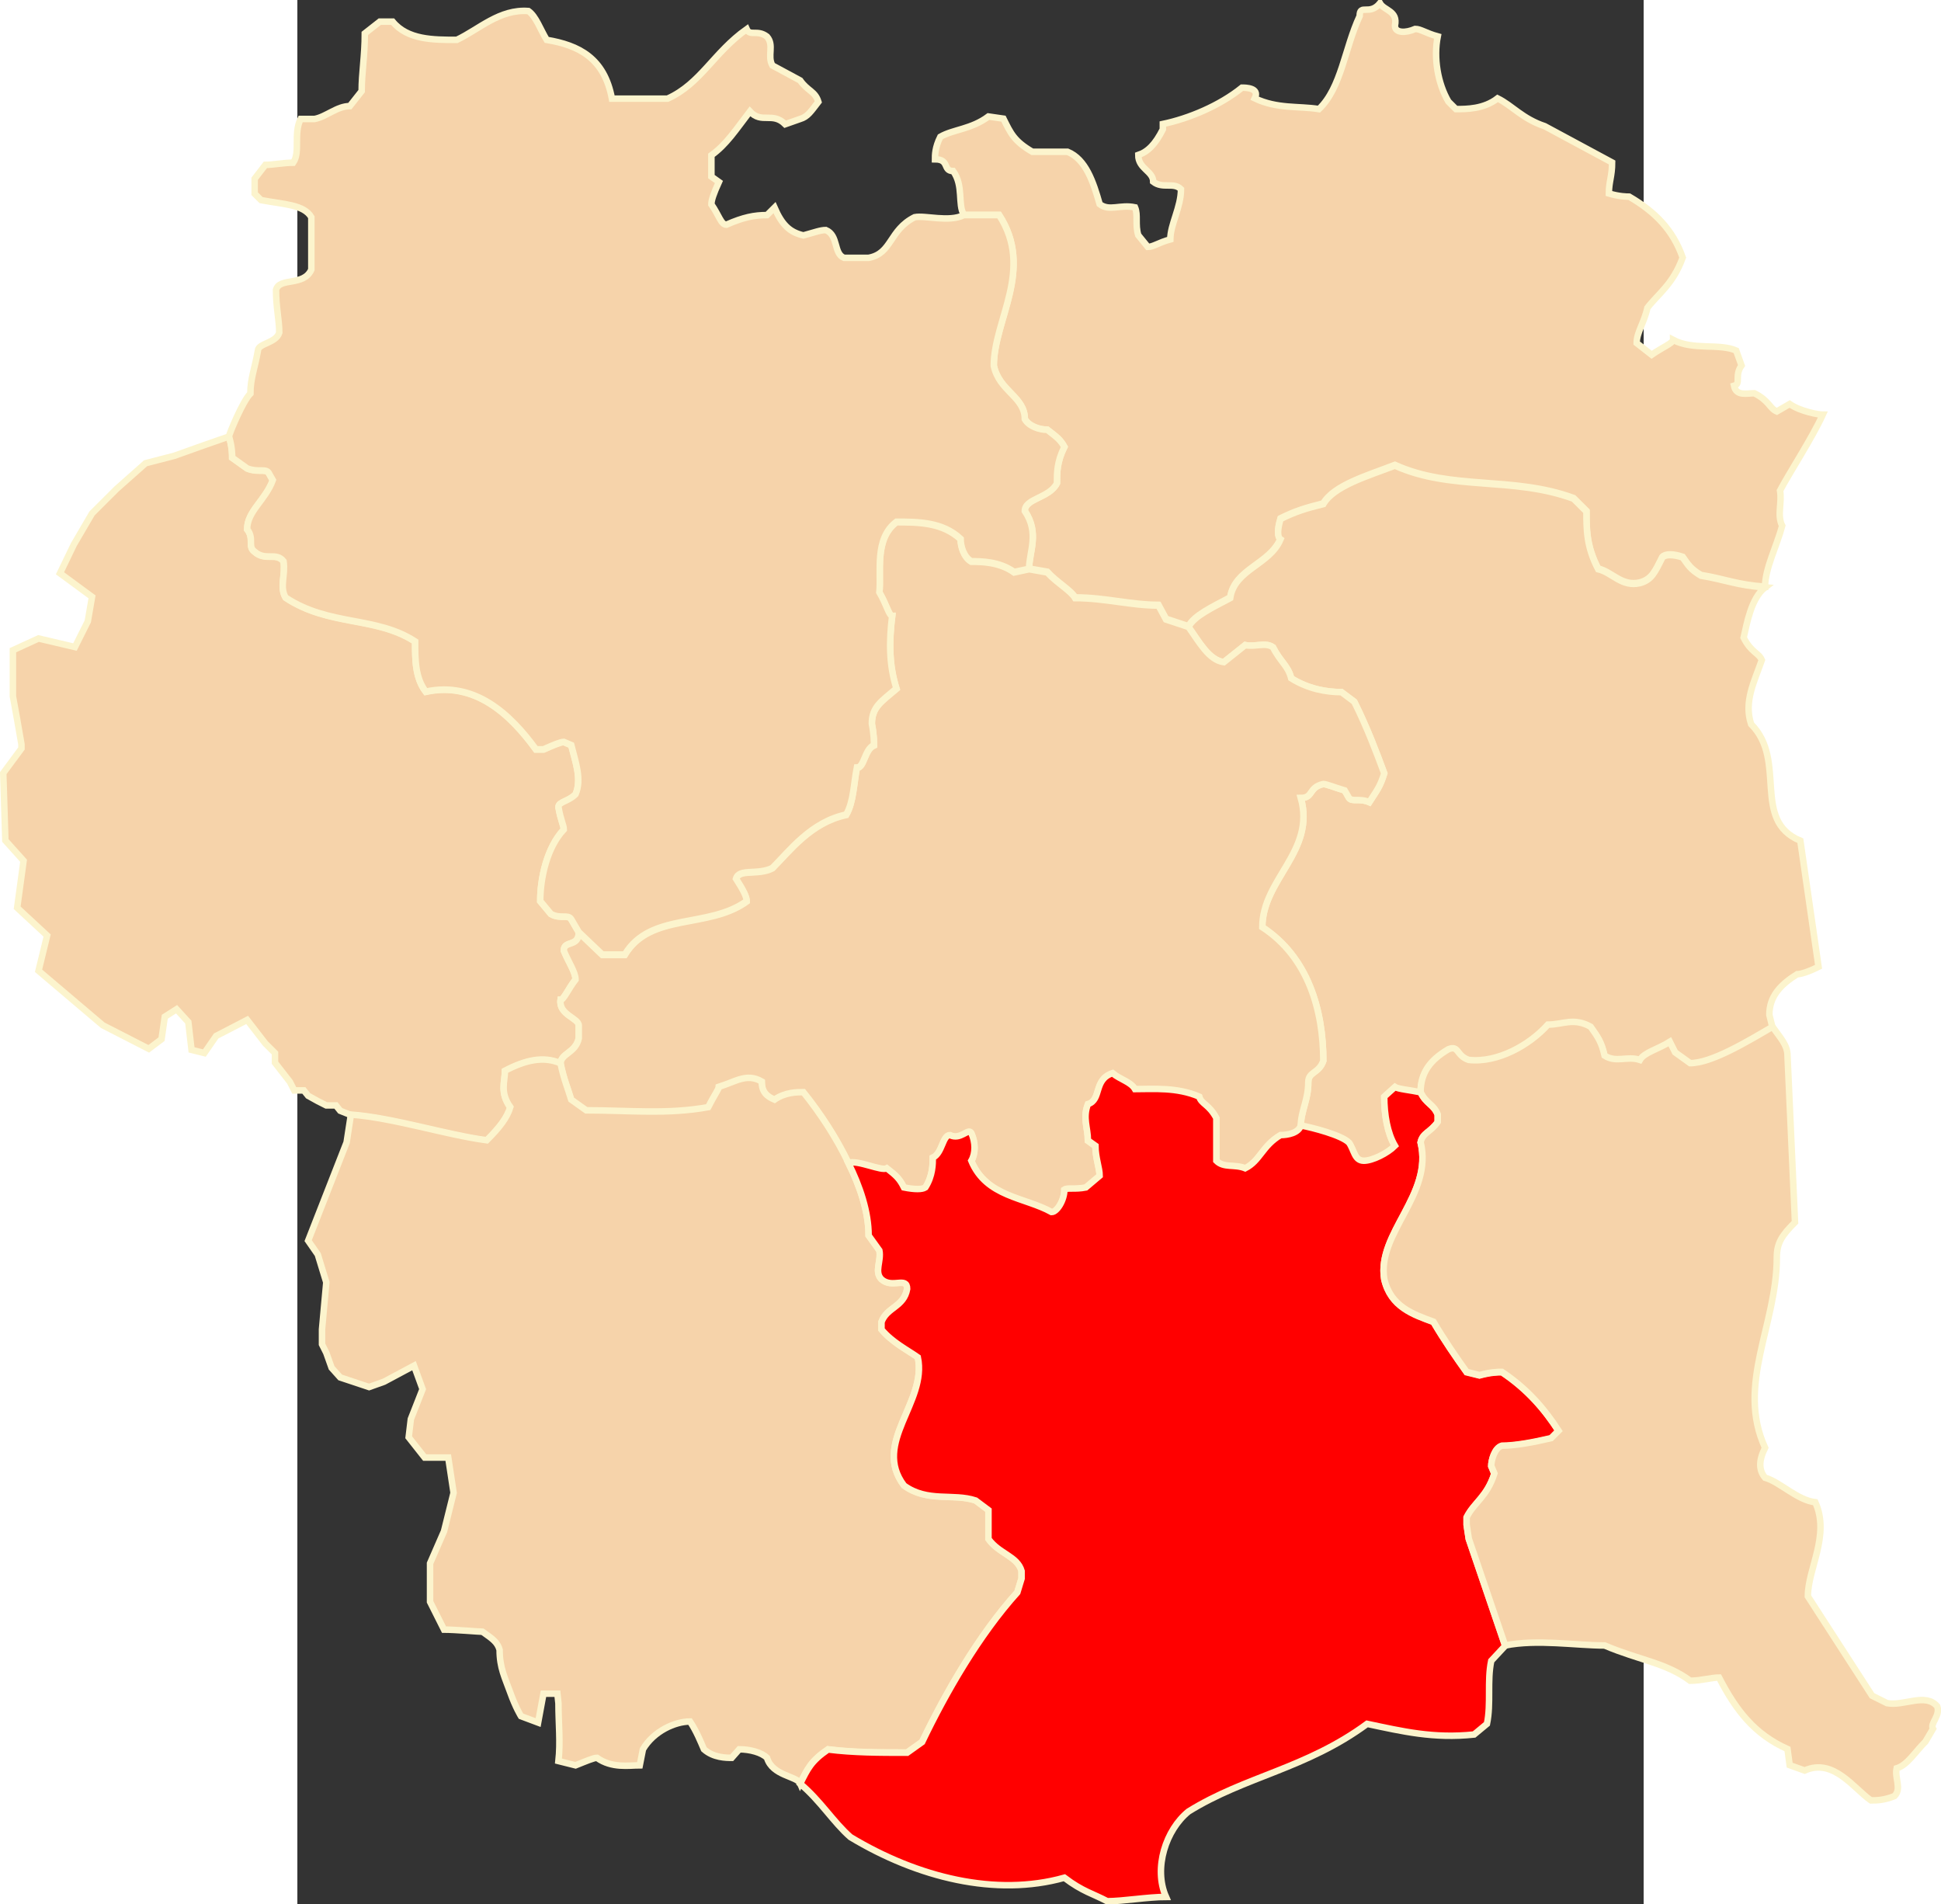 <?xml version="1.0" encoding="UTF-8" standalone="no"?>
<!-- Creator: CorelDRAW -->
<svg
   xmlns:dc="http://purl.org/dc/elements/1.1/"
   xmlns:cc="http://web.resource.org/cc/"
   xmlns:rdf="http://www.w3.org/1999/02/22-rdf-syntax-ns#"
   xmlns:svg="http://www.w3.org/2000/svg"
   xmlns="http://www.w3.org/2000/svg"
   xmlns:sodipodi="http://sodipodi.sourceforge.net/DTD/sodipodi-0.dtd"
   xmlns:inkscape="http://www.inkscape.org/namespaces/inkscape"
   xml:space="preserve"
   width="750"
   height="735.719"
   style="shape-rendering:geometricPrecision; text-rendering:geometricPrecision; image-rendering:optimizeQuality; fill-rule:evenodd; clip-rule:evenodd"
   viewBox="0 0 210 297"
   id="svg2"
   sodipodi:version="0.32"
   inkscape:version="0.45.1"
   sodipodi:docname="POL powiat baranowicki map.svg"
   inkscape:output_extension="org.inkscape.output.svg.inkscape"
   sodipodi:docbase="C:\Users\Mistrz\Desktop\powiaty\nowogródzkie"
   version="1.0"><rect x="0" y="0" width="210" height="297" fill="#333333" stroke="none"/><sodipodi:namedview
   inkscape:window-height="575"
   inkscape:window-width="867"
   inkscape:pageshadow="2"
   inkscape:pageopacity="0.0"
   guidetolerance="10.0"
   gridtolerance="10.0"
   objecttolerance="10.0"
   borderopacity="1.0"
   bordercolor="#666666"
   pagecolor="#ffffff"
   id="base"
   inkscape:zoom="0.51242365"
   inkscape:cx="375.00003"
   inkscape:cy="367.85968"
   inkscape:window-x="23"
   inkscape:window-y="23"
   inkscape:current-layer="svg2" />
 <defs
   id="defs4">
  <style
   type="text/css"
   id="style6">
   
    .str0 {stroke:#FCF4CD;stroke-width:0.706}
    .fil0 {fill:#F6D3AA}
   
  </style>
 <marker
   id="ArrowEnd"
   viewBox="0 0 10 10"
   refX="0"
   refY="5"
   markerUnits="strokeWidth"
   markerWidth="4"
   markerHeight="3"
   orient="auto"><path
     d="M 0,0 L 10,5 L 0,10 L 0,0 z "
     id="path7" /></marker><marker
   id="ArrowStart"
   viewBox="0 0 10 10"
   refX="10"
   refY="5"
   markerUnits="strokeWidth"
   markerWidth="4"
   markerHeight="3"
   orient="auto"><path
     d="M 10,0 L 0,5 L 10,10 L 10,0 z "
     id="path2178" /></marker></defs>
 <g
   id="Warstwa_x0020_1"
   transform="matrix(1.437,0,0,1.437,-45.875,-64.881)">
  <path
   class="fil0 str0"
   d="M 24.499,92.528 C 24.849,93.687 24.849,94.497 24.849,94.847 L 26.475,96.007 C 27.641,96.473 28.45,96.007 28.795,96.473 L 29.259,97.282 C 28.45,99.487 26.475,100.646 26.475,102.615 C 27.29,103.662 26.475,104.471 27.29,105.058 C 28.45,106.097 29.61,105.058 30.426,106.097 C 30.656,107.607 29.96,108.881 30.656,110.041 C 35.416,113.17 40.413,112.01 44.709,114.796 C 44.709,116.765 44.709,118.741 45.862,120.244 C 51.209,119.084 55.039,122.679 57.825,126.509 L 58.64,126.509 C 59.686,126.045 60.495,125.695 60.846,125.695 L 61.655,126.045 C 62.121,127.899 62.822,129.754 62.121,131.378 C 61.31,132.188 60.266,132.188 60.266,132.767 C 60.495,134.157 60.846,134.744 60.846,135.203 C 58.99,137.179 58.289,140.537 58.289,142.978 L 59.449,144.367 C 60.495,144.947 61.31,144.367 61.655,144.947 L 62.471,146.344 C 62.471,147.963 60.846,147.153 60.846,148.313 C 61.31,149.473 62.121,150.633 62.121,151.442 C 61.31,152.486 60.846,153.646 60.495,153.646 C 60.266,155.265 62.471,155.615 62.471,156.425 L 62.471,157.821 C 62.121,159.44 60.495,159.44 60.495,160.6 C 58.64,159.79 56.665,160.256 54.459,161.416 C 54.459,162.576 53.879,163.736 55.039,165.355 C 54.689,166.522 53.879,167.56 52.485,168.95 C 48.073,168.375 42.382,166.522 37.736,166.169 L 36.576,165.705 L 36.112,165.125 L 35.066,165.125 L 34.142,164.659 L 33.096,164.079 L 32.63,163.499 L 31.586,163.499 L 31.12,162.576 L 29.496,160.486 L 29.496,159.44 L 28.45,158.401 L 26.475,155.845 L 23.11,157.586 L 21.829,159.44 L 20.44,159.096 L 20.089,156.081 L 18.814,154.685 L 17.533,155.501 L 17.182,157.937 L 15.793,158.981 L 10.803,156.425 L 3.83,150.512 L 4.762,146.687 L 1.51,143.672 L 2.206,138.568 L 0.229,136.37 L -0,129.059 L 1.976,126.388 L 1.976,125.93 L 1.51,123.259 L 1.046,120.71 L 1.046,115.721 L 3.83,114.445 L 7.783,115.375 L 9.177,112.59 L 9.636,109.927 L 6.157,107.37 L 7.667,104.241 L 9.636,100.876 L 12.306,98.213 L 15.45,95.427 L 18.579,94.618 L 21.829,93.458 L 24.499,92.528 L 24.499,92.528 z "
   id="path10"
   style="fill:#f6d3aa;stroke:#fcf4cd;stroke-width:0.706;fill-opacity:1" />
  <path
   class="fil0 str0"
   d="M 111.354,106.854 L 113.329,107.199 C 114.375,108.359 115.885,109.175 116.349,109.985 C 119.601,109.985 122.385,110.794 125.4,110.794 L 126.215,112.304 L 128.657,113.114 C 129.237,111.954 131.212,111.029 133.181,109.985 C 133.647,106.854 137.477,106.39 138.644,103.604 C 138.294,103.374 138.294,102.56 138.644,101.4 C 140.268,100.591 141.428,100.246 143.289,99.781 C 144.449,97.805 148.044,96.766 151.065,95.606 C 157.221,98.392 163.837,96.766 170.458,99.201 L 171.855,100.591 C 171.855,102.56 171.855,104.413 173.128,106.854 C 174.639,107.199 175.685,108.825 177.654,108.359 C 178.929,108.014 179.28,107.199 180.095,105.58 C 180.44,105.23 181.254,105.23 182.3,105.58 C 182.88,106.39 183.11,106.854 184.275,107.549 C 187.061,108.014 188.107,108.596 191.241,108.825 C 191.241,106.854 192.517,104.413 193.102,102.215 C 192.517,101.055 193.102,99.781 192.867,98.392 C 193.911,96.415 196.346,92.699 197.506,90.157 C 197.048,90.157 195.071,89.807 193.911,88.998 L 192.517,89.807 C 191.707,89.457 191.707,88.647 190.081,87.831 C 189.267,87.831 188.107,88.181 187.87,87.021 C 188.687,86.792 187.87,85.975 188.687,84.816 L 188.107,83.197 C 186.246,82.382 183.46,83.197 181.254,82.037 C 181.254,82.382 180.095,82.846 178.929,83.656 L 177.303,82.382 C 177.303,81.222 178.12,80.183 178.47,78.558 C 179.63,77.047 181.254,76.001 182.3,73.109 C 181.254,70.094 179.28,68.119 176.494,66.493 C 176.257,66.493 175.448,66.493 174.288,66.15 C 174.288,64.874 174.639,64.294 174.639,62.784 L 167.324,58.846 C 164.881,58.029 163.837,56.635 162.211,55.825 C 160.708,56.99 158.847,56.99 157.688,56.99 L 156.871,56.176 C 155.711,54.205 155.245,51.421 155.711,49.101 C 154.43,48.751 153.85,48.292 153.27,48.292 C 152.224,48.751 151.065,48.751 151.065,47.941 C 151.415,46.315 149.905,46.315 149.44,45.506 C 148.281,46.895 147.235,45.506 147.235,46.895 C 145.609,50.375 145.258,54.664 142.817,56.99 C 140.613,56.635 138.294,56.99 135.851,55.825 C 136.431,54.664 134.812,54.664 134.462,54.664 C 132.021,56.635 128.657,58.029 125.872,58.609 L 125.872,59.189 C 125.055,60.815 124.24,61.624 123.202,61.975 C 123.202,63.478 124.826,63.715 124.826,64.874 C 125.872,65.684 127.032,64.874 127.841,65.684 C 127.841,67.653 126.681,69.508 126.681,71.132 C 125.4,71.483 124.826,71.949 124.24,71.949 L 123.202,70.674 C 122.851,69.508 123.202,68.469 122.851,67.653 C 121.225,67.31 120.065,68.119 119.014,67.31 C 118.318,64.874 117.509,62.439 115.534,61.624 C 113.909,61.624 112.749,61.624 111.704,61.624 C 109.728,60.465 109.378,59.655 108.568,58.029 L 106.942,57.794 C 105.082,59.189 103.112,59.189 101.718,59.998 C 101.138,61.158 101.138,61.975 101.138,62.439 C 102.762,62.439 101.947,63.715 103.112,63.715 C 104.272,65.339 103.579,67.31 104.272,68.469 C 105.898,68.469 106.942,68.469 108.102,68.469 C 111.934,74.377 107.522,79.833 107.522,84.816 C 108.102,87.601 110.888,88.181 110.888,90.616 C 111.354,91.426 112.514,91.776 113.329,91.776 C 114.375,92.586 114.725,92.82 115.184,93.637 C 114.375,95.256 114.375,96.415 114.375,97.575 C 113.558,99.201 110.888,99.201 110.888,100.591 C 112.514,103.024 111.354,105 111.354,106.854 L 111.354,106.854 z "
   id="path12"
   style="fill:#f6d3aa;stroke:#fcf4cd;stroke-width:0.706;fill-opacity:1" />
  <path
   class="fil0 str0"
   d="M 140.848,167.356 C 142.123,167.585 145.258,168.4 146.074,169.21 C 146.654,170.019 146.654,171.186 147.693,171.186 C 148.624,171.186 150.25,170.369 151.064,169.56 C 150.25,168.165 149.904,166.196 149.904,164.225 L 151.064,163.181 C 151.415,163.41 152.804,163.524 153.85,163.761 C 153.85,161.671 154.894,160.281 156.871,159.122 C 158.03,158.655 157.687,159.815 159.076,160.281 C 162.211,160.625 165.697,158.655 167.667,156.452 C 169.293,156.452 170.458,155.642 172.313,156.686 C 173.128,157.846 173.473,158.305 173.823,159.815 C 175.097,160.625 176.257,159.815 177.654,160.281 C 178.12,159.472 179.63,159.122 180.904,158.305 L 181.483,159.472 L 183.109,160.625 C 185.435,160.625 189.266,158.305 192.05,156.686 L 191.707,155.292 C 191.707,153.321 192.867,152.047 194.72,150.887 C 195.071,150.887 195.887,150.658 197.047,150.078 L 195.071,136.395 C 189.731,134.189 193.676,127.694 189.731,123.751 C 188.916,121.315 190.081,119.109 190.89,116.79 C 190.547,115.98 189.731,115.98 188.916,114.356 C 189.266,112.851 189.731,110.066 191.241,108.906 C 188.106,108.671 187.06,108.097 184.275,107.632 C 183.109,106.931 182.88,106.472 182.3,105.656 C 181.254,105.312 180.439,105.312 180.094,105.656 C 179.279,107.282 178.929,108.097 177.654,108.442 C 175.684,108.906 174.638,107.282 173.128,106.931 C 171.854,104.503 171.854,102.642 171.854,100.673 L 170.458,99.282 C 163.837,96.841 157.221,98.467 151.064,95.689 C 148.044,96.841 144.448,97.888 143.289,99.862 C 141.428,100.321 140.268,100.673 138.644,101.483 C 138.293,102.642 138.293,103.457 138.644,103.687 C 137.477,106.472 133.647,106.931 133.181,110.066 C 131.212,111.112 129.237,112.037 128.657,113.197 C 129.817,114.821 130.861,116.79 132.487,117.019 L 134.812,115.166 C 135.851,115.4 137.018,114.821 137.827,115.4 C 138.644,117.019 139.453,117.37 139.804,118.766 C 141.657,119.926 143.634,120.269 145.258,120.269 L 146.654,121.315 C 148.044,124.101 149.09,126.879 149.904,129.084 C 149.44,130.594 149.09,130.939 148.28,132.213 C 147.234,131.754 146.418,132.213 146.074,131.754 L 145.608,130.939 C 144.448,130.594 143.634,130.243 143.289,130.243 C 141.657,130.594 142.237,131.754 140.848,131.754 C 142.474,137.547 136.668,140.563 136.668,145.782 C 141.657,149.032 143.289,154.833 143.289,160.281 C 142.817,161.671 141.657,161.441 141.657,162.601 C 141.657,164.57 140.848,165.73 140.848,167.356 L 140.848,167.356 z "
   id="path14"
   style="fill:#f6d3aa;stroke:#fcf4cd;stroke-width:0.706;fill-opacity:1" />
  <path
   class="fil0 str0"
   d="M 91.731,171.416 C 92.775,171.065 95.332,172.339 95.911,171.989 C 96.956,172.805 97.306,173.156 97.772,174.079 C 98.932,174.316 99.741,174.316 100.092,174.079 C 100.901,172.805 100.901,171.53 100.901,170.836 C 101.947,170.37 101.947,168.401 102.762,168.401 C 103.922,168.975 104.738,167.586 105.082,168.166 C 105.548,169.21 105.548,170.37 105.082,171.187 C 106.707,175.125 110.888,175.125 113.795,176.751 C 114.375,176.751 115.184,175.47 115.184,174.316 C 115.534,174.079 116.349,174.316 117.509,174.079 L 119.014,172.805 C 119.014,171.989 118.555,170.836 118.555,169.561 L 117.739,168.975 C 117.739,167.586 117.159,166.54 117.739,165.037 C 119.251,164.571 118.318,162.365 120.41,161.671 C 121.225,162.365 122.385,162.602 122.851,163.411 C 124.826,163.411 127.382,163.182 129.817,164.226 C 130.047,165.037 130.862,165.037 131.678,166.54 C 131.678,168.166 131.678,169.21 131.678,171.187 C 132.487,171.989 133.647,171.53 134.812,171.989 C 136.431,171.187 136.668,169.561 138.644,168.401 C 139.454,168.401 140.613,168.166 140.848,167.357 C 140.848,165.731 141.658,164.571 141.658,162.602 C 141.658,161.442 142.817,161.671 143.289,160.282 C 143.289,154.833 141.658,149.032 136.668,145.782 C 136.668,140.563 142.474,137.548 140.848,131.754 C 142.238,131.754 141.658,130.595 143.289,130.244 C 143.634,130.244 144.449,130.595 145.609,130.94 L 146.075,131.754 C 146.418,132.213 147.235,131.754 148.281,132.213 C 149.09,130.94 149.44,130.595 149.905,129.084 C 149.09,126.88 148.044,124.102 146.655,121.316 L 145.258,120.27 C 143.634,120.27 141.658,119.927 139.804,118.767 C 139.454,117.37 138.644,117.02 137.828,115.401 C 137.018,114.821 135.851,115.401 134.812,115.166 L 132.487,117.02 C 130.862,116.79 129.817,114.821 128.657,113.197 L 126.215,112.388 L 125.4,110.876 C 122.385,110.876 119.601,110.066 116.349,110.066 C 115.885,109.257 114.375,108.442 113.329,107.282 L 111.354,106.932 L 109.728,107.282 C 108.102,106.123 106.133,106.123 105.082,106.123 C 104.272,105.656 103.922,104.504 103.922,103.687 C 101.947,101.834 99.275,101.834 96.956,101.834 C 94.515,103.687 95.332,107.282 95.102,109.486 C 95.911,110.876 96.146,112.037 96.491,112.037 C 96.146,114.821 96.146,117.37 96.956,119.927 C 95.332,121.316 94.285,121.896 94.285,123.751 C 94.515,124.911 94.515,125.72 94.515,126.071 C 93.476,126.535 93.476,128.504 92.661,128.504 C 92.311,130.244 92.311,132.213 91.501,133.61 C 87.67,134.419 85.345,137.548 83.489,139.403 C 81.858,140.218 79.889,139.403 79.538,140.563 C 80.353,141.844 80.698,142.538 80.698,143.004 C 76.523,146.019 70.252,144.164 67.467,148.798 C 66.302,148.798 65.492,148.798 65.026,148.798 L 62.471,146.362 C 62.471,147.988 60.846,147.179 60.846,148.332 C 61.31,149.499 62.121,150.658 62.121,151.468 C 61.31,152.512 60.846,153.666 60.495,153.666 C 60.266,155.292 62.471,155.643 62.471,156.452 L 62.471,157.847 C 62.121,159.473 60.495,159.473 60.495,160.625 C 60.846,162.365 61.31,163.411 61.655,164.571 L 63.281,165.731 C 67.926,165.731 72.108,166.197 76.523,165.38 C 77.103,164.226 77.683,163.411 77.683,163.182 C 79.538,162.602 80.698,161.671 82.329,162.602 C 82.329,163.762 82.904,164.226 83.719,164.571 C 84.879,163.762 86.159,163.762 86.855,163.762 C 88.716,166.081 90.456,168.746 91.731,171.416 z "
   id="path16"
   style="fill:#f6d3aa;stroke:#fcf4cd;stroke-width:0.706;fill-opacity:1" />
  <path
   class="fil0 str0"
   d="M 37.736,166.119 C 42.382,166.464 48.073,168.325 52.485,168.905 C 53.879,167.508 54.689,166.464 55.039,165.31 C 53.879,163.685 54.459,162.526 54.459,161.359 C 56.665,160.204 58.64,159.74 60.495,160.555 C 60.846,162.289 61.31,163.335 61.655,164.495 L 63.281,165.655 C 67.926,165.655 72.108,166.119 76.523,165.31 C 77.103,164.15 77.683,163.335 77.683,163.106 C 79.538,162.526 80.698,161.595 82.329,162.526 C 82.329,163.685 82.904,164.15 83.719,164.495 C 84.879,163.685 86.159,163.685 86.855,163.685 C 88.716,166.005 90.456,168.668 91.731,171.338 C 93.005,173.889 93.935,176.673 93.935,179.222 L 95.102,180.848 C 95.332,182.008 94.515,183.168 95.332,183.977 C 96.491,185.023 98.115,183.634 98.115,185.023 C 97.772,186.992 95.911,186.992 95.332,188.616 L 95.332,189.426 C 96.491,190.822 98.115,191.631 99.275,192.441 C 100.321,197.317 94.285,201.72 97.772,206.361 C 100.321,208.214 103.112,207.17 105.548,207.985 L 106.942,209.031 C 106.942,210.191 106.942,211.464 106.942,212.16 C 108.102,213.784 110.079,214.015 110.537,215.639 L 110.537,216.449 L 110.079,217.953 C 105.898,222.593 102.298,228.858 99.741,234.191 L 98.115,235.351 C 95.102,235.351 92.311,235.351 89.525,235.008 C 87.67,236.283 87.319,237.092 86.504,238.716 C 86.159,237.902 83.489,237.902 82.904,235.933 C 82.329,235.351 81.049,235.008 79.889,235.008 L 79.072,235.933 C 78.492,235.933 77.103,235.933 76.059,235.008 C 75.708,234.191 75.242,233.031 74.549,231.992 C 72.923,231.992 70.596,233.031 69.436,235.008 L 69.093,236.747 C 67.926,236.747 66.072,237.092 64.446,235.933 C 64.096,235.933 63.281,236.283 62.121,236.747 L 60.266,236.283 C 60.495,234.191 60.266,232.222 60.266,230.018 L 60.15,228.972 L 58.64,228.972 L 58.06,232.108 L 56.199,231.412 C 56.199,231.412 55.619,230.482 55.039,228.858 C 54.459,227.232 53.879,226.188 53.879,224.217 C 53.65,223.407 53.178,223.057 52.019,222.248 C 51.674,222.248 49.004,222.018 47.844,222.018 L 46.328,218.998 L 46.328,214.824 L 47.844,211.343 L 48.882,207.17 L 48.303,203.345 L 45.748,203.345 L 44.008,201.14 L 44.243,199.17 L 45.519,195.92 L 44.588,193.371 L 41.336,195.111 L 39.712,195.691 L 36.576,194.647 L 35.646,193.608 L 35.066,191.982 L 34.601,191.052 L 34.601,189.426 L 35.066,184.327 L 34.142,181.307 L 33.096,179.802 L 37.272,169.134 L 37.736,166.119 L 37.736,166.119 z "
   id="path18"
   style="fill:#f6d3aa;stroke:#fcf4cd;stroke-width:0.706;fill-opacity:1" />
  <path
   class="fil0 str0"
   d="M 111.354,106.881 L 109.728,107.224 C 108.102,106.064 106.133,106.064 105.082,106.064 C 104.272,105.606 103.922,104.446 103.922,103.629 C 101.947,101.776 99.275,101.776 96.956,101.776 C 94.515,103.629 95.332,107.224 95.102,109.43 C 95.911,110.819 96.146,111.979 96.491,111.979 C 96.146,114.763 96.146,117.314 96.956,119.868 C 95.332,121.265 94.285,121.838 94.285,123.693 C 94.515,124.853 94.515,125.668 94.515,126.013 C 93.476,126.477 93.476,128.448 92.661,128.448 C 92.311,130.188 92.311,132.157 91.501,133.552 C 87.67,134.361 85.345,137.497 83.489,139.352 C 81.858,140.162 79.889,139.352 79.538,140.512 C 80.353,141.786 80.698,142.482 80.698,142.946 C 76.523,145.961 70.252,144.106 67.467,148.747 C 66.302,148.747 65.492,148.747 65.026,148.747 L 62.471,146.311 L 61.655,144.915 C 61.31,144.342 60.495,144.915 59.449,144.342 L 58.289,142.946 C 58.289,140.512 58.99,137.147 60.846,135.178 C 60.846,134.711 60.495,134.131 60.266,132.742 C 60.266,132.157 61.31,132.157 62.121,131.353 C 62.822,129.729 62.121,127.873 61.655,126.013 L 60.846,125.668 C 60.495,125.668 59.686,126.013 58.64,126.477 L 57.825,126.477 C 55.039,122.654 51.209,119.059 45.862,120.213 C 44.709,118.709 44.709,116.74 44.709,114.763 C 40.413,111.979 35.416,113.144 30.656,110.01 C 29.96,108.85 30.656,107.575 30.426,106.064 C 29.61,105.026 28.45,106.064 27.29,105.026 C 26.475,104.446 27.29,103.629 26.475,102.59 C 26.475,100.616 28.45,99.456 29.259,97.257 L 28.795,96.441 C 28.45,95.982 27.641,96.441 26.475,95.982 L 24.849,94.822 C 24.849,94.472 24.849,93.655 24.499,92.502 C 24.615,92.036 26.009,88.672 26.826,87.863 C 26.826,86.237 27.29,85.193 27.641,83.222 C 27.641,82.407 29.61,82.407 29.96,81.253 C 29.96,79.858 29.61,78.583 29.61,76.614 C 29.96,75.219 32.63,76.263 33.442,74.409 C 33.442,72.668 33.442,70.699 33.442,68.724 C 32.63,67.335 30.426,67.335 27.986,66.869 L 27.29,66.175 L 27.29,64.549 L 28.45,63.046 C 29.259,63.046 30.426,62.809 31.471,62.809 C 32.28,61.65 31.471,59.68 32.28,58.062 L 33.792,58.062 C 35.066,57.825 36.233,56.665 37.622,56.665 L 38.903,55.041 C 38.903,53.072 39.246,51.217 39.246,48.776 L 40.872,47.5 L 42.267,47.5 C 43.893,49.477 46.678,49.477 49.233,49.477 C 51.674,48.317 53.879,46.111 57.008,46.348 C 57.825,46.92 58.289,48.317 58.99,49.477 C 62.471,50.057 65.255,51.446 66.072,55.856 C 67.926,55.856 69.902,55.856 72.108,55.856 C 75.708,54.232 77.103,50.866 80.698,48.317 C 81.049,49.126 81.858,48.317 82.904,49.126 C 83.719,50.057 82.904,51.217 83.489,52.255 L 86.504,53.881 C 87.319,55.041 88.129,55.041 88.479,56.201 C 87.67,57.245 87.319,57.825 86.504,58.062 L 84.879,58.634 C 83.489,57.245 82.329,58.634 81.049,57.245 C 79.538,59.214 78.492,60.84 76.868,62 C 76.868,63.046 76.868,63.74 76.868,64.32 L 77.683,64.9 C 77.103,66.175 76.868,66.869 76.868,67.335 C 77.683,68.495 77.912,69.539 78.492,69.539 C 80.353,68.724 81.515,68.495 82.904,68.495 L 83.719,67.685 C 84.528,69.539 85.345,70.348 86.855,70.699 C 88.129,70.348 88.716,70.119 89.288,70.119 C 90.685,70.699 90.105,72.668 91.265,73.134 C 91.96,73.134 92.661,73.134 93.935,73.134 C 96.491,72.668 96.146,70.119 98.932,68.724 C 100.092,68.495 102.648,69.304 104.272,68.495 C 105.898,68.495 106.942,68.495 108.102,68.495 C 111.934,74.409 107.522,79.858 107.522,84.848 C 108.102,87.626 110.888,88.206 110.888,90.642 C 111.354,91.456 112.514,91.801 113.329,91.801 C 114.375,92.616 114.725,92.846 115.184,93.655 C 114.375,95.281 114.375,96.441 114.375,97.6 C 113.558,99.227 110.888,99.227 110.888,100.616 C 112.514,103.049 111.354,105.026 111.354,106.881 L 111.354,106.881 z "
   id="path20"
   style="fill:#f6d3aa;stroke:#fcf4cd;stroke-width:0.706;fill-opacity:1" />
  <path
   class="fil0 str0"
   d="M 163.028,223.778 L 159.077,212.185 L 158.848,210.675 L 158.848,209.865 C 159.657,208.24 161.052,207.66 161.861,205.111 L 161.518,204.296 C 161.518,203.716 161.861,202.327 162.678,202.097 C 164.072,202.097 166.041,201.747 168.018,201.281 L 168.827,200.471 C 167.324,198.144 165.462,195.946 162.678,194.092 C 162.211,194.092 161.518,194.092 160.237,194.435 L 158.848,194.092 C 157.688,192.466 156.405,190.611 155.245,188.636 C 153.041,187.827 150.601,187.018 149.905,184.002 C 149.09,179.013 155.245,174.838 153.851,169.16 C 154.08,168.114 154.895,168.114 155.711,166.954 L 155.711,166.139 C 155.245,164.979 154.43,164.979 153.851,163.704 C 152.805,163.474 151.415,163.353 151.065,163.124 L 149.905,164.17 C 149.905,166.139 150.25,168.114 151.065,169.503 C 150.25,170.319 148.624,171.129 147.694,171.129 C 146.655,171.129 146.655,169.969 146.075,169.16 C 145.258,168.343 142.124,167.534 140.849,167.299 C 140.614,168.114 139.454,168.343 138.645,168.343 C 136.668,169.503 136.431,171.129 134.813,171.945 C 133.648,171.474 132.488,171.945 131.678,171.129 C 131.678,169.16 131.678,168.114 131.678,166.489 C 130.862,164.979 130.047,164.979 129.818,164.17 C 127.382,163.124 124.826,163.353 122.851,163.353 C 122.385,162.551 121.225,162.314 120.411,161.621 C 118.319,162.314 119.251,164.52 117.739,164.979 C 117.159,166.489 117.739,167.534 117.739,168.923 L 118.555,169.503 C 118.555,170.786 119.014,171.945 119.014,172.755 L 117.509,174.028 C 116.35,174.258 115.535,174.028 115.184,174.258 C 115.184,175.418 114.375,176.698 113.795,176.698 C 110.888,175.074 106.708,175.074 105.082,171.129 C 105.548,170.319 105.548,169.16 105.082,168.114 C 104.739,167.534 103.922,168.923 102.762,168.343 C 101.948,168.343 101.948,170.319 100.901,170.786 C 100.901,171.474 100.901,172.755 100.092,174.028 C 99.742,174.258 98.932,174.258 97.772,174.028 C 97.306,173.098 96.956,172.755 95.912,171.945 C 95.332,172.289 92.775,171.015 91.731,171.358 C 93.005,173.915 93.935,176.698 93.935,179.248 L 95.102,180.873 C 95.332,182.028 94.515,183.188 95.332,184.002 C 96.492,185.041 98.116,183.652 98.116,185.041 C 97.772,187.018 95.912,187.018 95.332,188.636 L 95.332,189.451 C 96.492,190.84 98.116,191.651 99.275,192.466 C 100.322,197.342 94.286,201.747 97.772,206.379 C 100.322,208.24 103.113,207.195 105.548,208.005 L 106.943,209.049 C 106.943,210.209 106.943,211.484 106.943,212.185 C 108.103,213.804 110.079,214.041 110.538,215.659 L 110.538,216.474 L 110.079,217.979 C 105.898,222.618 102.298,228.883 99.742,234.218 L 98.116,235.378 C 95.102,235.378 92.311,235.378 89.525,235.028 C 87.67,236.301 87.32,237.118 86.505,238.742 C 88.716,240.597 90.105,242.91 91.961,244.536 C 99.275,248.946 107.752,251.03 115.184,248.946 C 117.159,250.45 118.319,250.685 119.831,251.495 C 121.571,251.495 124.241,251.03 126.215,251.03 C 124.826,247.901 126.215,243.726 128.658,241.757 C 134.813,237.927 141.429,237.118 148.044,232.247 C 151.881,233.057 155.245,233.868 159.657,233.402 L 161.052,232.247 C 161.518,230.043 161.052,227.608 161.518,225.404 L 163.028,223.778 L 163.028,223.778 z "
   id="path22"
   style="fill:#ff0000;stroke:#fcf4cd;stroke-width:0.706;fill-opacity:1" />
  <path
   class="fil0 str0"
   d="M 209.934,230.348 C 210.285,231.387 209.119,232.203 209.47,232.783 L 208.653,234.173 C 207.493,235.332 206.684,236.727 205.524,237.072 C 205.289,238.118 206.104,239.278 205.289,240.087 C 204.128,240.552 203.318,240.552 202.733,240.552 C 200.878,239.278 198.674,235.912 195.537,237.309 L 193.911,236.727 L 193.677,234.982 C 190.082,233.363 188.107,230.807 186.246,227.219 C 185.435,227.219 184.275,227.564 183.11,227.564 C 180.44,225.593 177.654,225.358 173.824,223.739 C 170.688,223.739 166.507,223.039 163.028,223.739 L 159.077,212.139 L 158.847,210.629 L 158.847,209.82 C 159.657,208.196 161.052,207.616 161.861,205.067 L 161.518,204.25 C 161.518,203.67 161.861,202.281 162.677,202.052 C 164.072,202.052 166.041,201.701 168.018,201.235 L 168.827,200.426 C 167.324,198.106 165.461,195.902 162.677,194.047 C 162.211,194.047 161.518,194.047 160.237,194.397 L 158.847,194.047 C 157.688,192.428 156.405,190.572 155.245,188.598 C 153.041,187.781 150.6,186.979 149.905,183.957 C 149.09,178.974 155.245,174.794 153.851,169.114 C 154.08,168.07 154.895,168.07 155.711,166.91 L 155.711,166.101 C 155.245,164.941 154.43,164.941 153.851,163.665 C 153.851,161.575 154.895,160.186 156.871,159.026 C 158.031,158.56 157.688,159.72 159.077,160.186 C 162.211,160.536 165.698,158.56 167.667,156.356 C 169.293,156.356 170.458,155.547 172.314,156.591 C 173.129,157.75 173.474,158.217 173.824,159.72 C 175.098,160.536 176.257,159.72 177.654,160.186 C 178.12,159.369 179.63,159.026 180.904,158.217 L 181.484,159.369 L 183.11,160.536 C 185.435,160.536 189.267,158.217 192.051,156.591 C 192.867,157.75 193.677,158.56 193.677,159.72 L 194.491,177.807 C 193.102,179.204 192.517,180.013 192.517,181.637 C 192.517,188.948 188.107,195.443 191.241,202.281 C 190.548,203.67 190.548,204.714 191.241,205.531 C 192.867,205.99 194.721,207.966 196.697,208.196 C 198.323,211.796 195.888,215.384 195.888,218.405 L 202.854,229.188 L 204.478,229.998 C 206.333,230.348 208.653,228.838 209.934,230.348 L 209.934,230.348 z "
   id="path24"
   style="fill:#f6d3aa;stroke:#fcf4cd;stroke-width:0.706" />
 </g>
</svg>